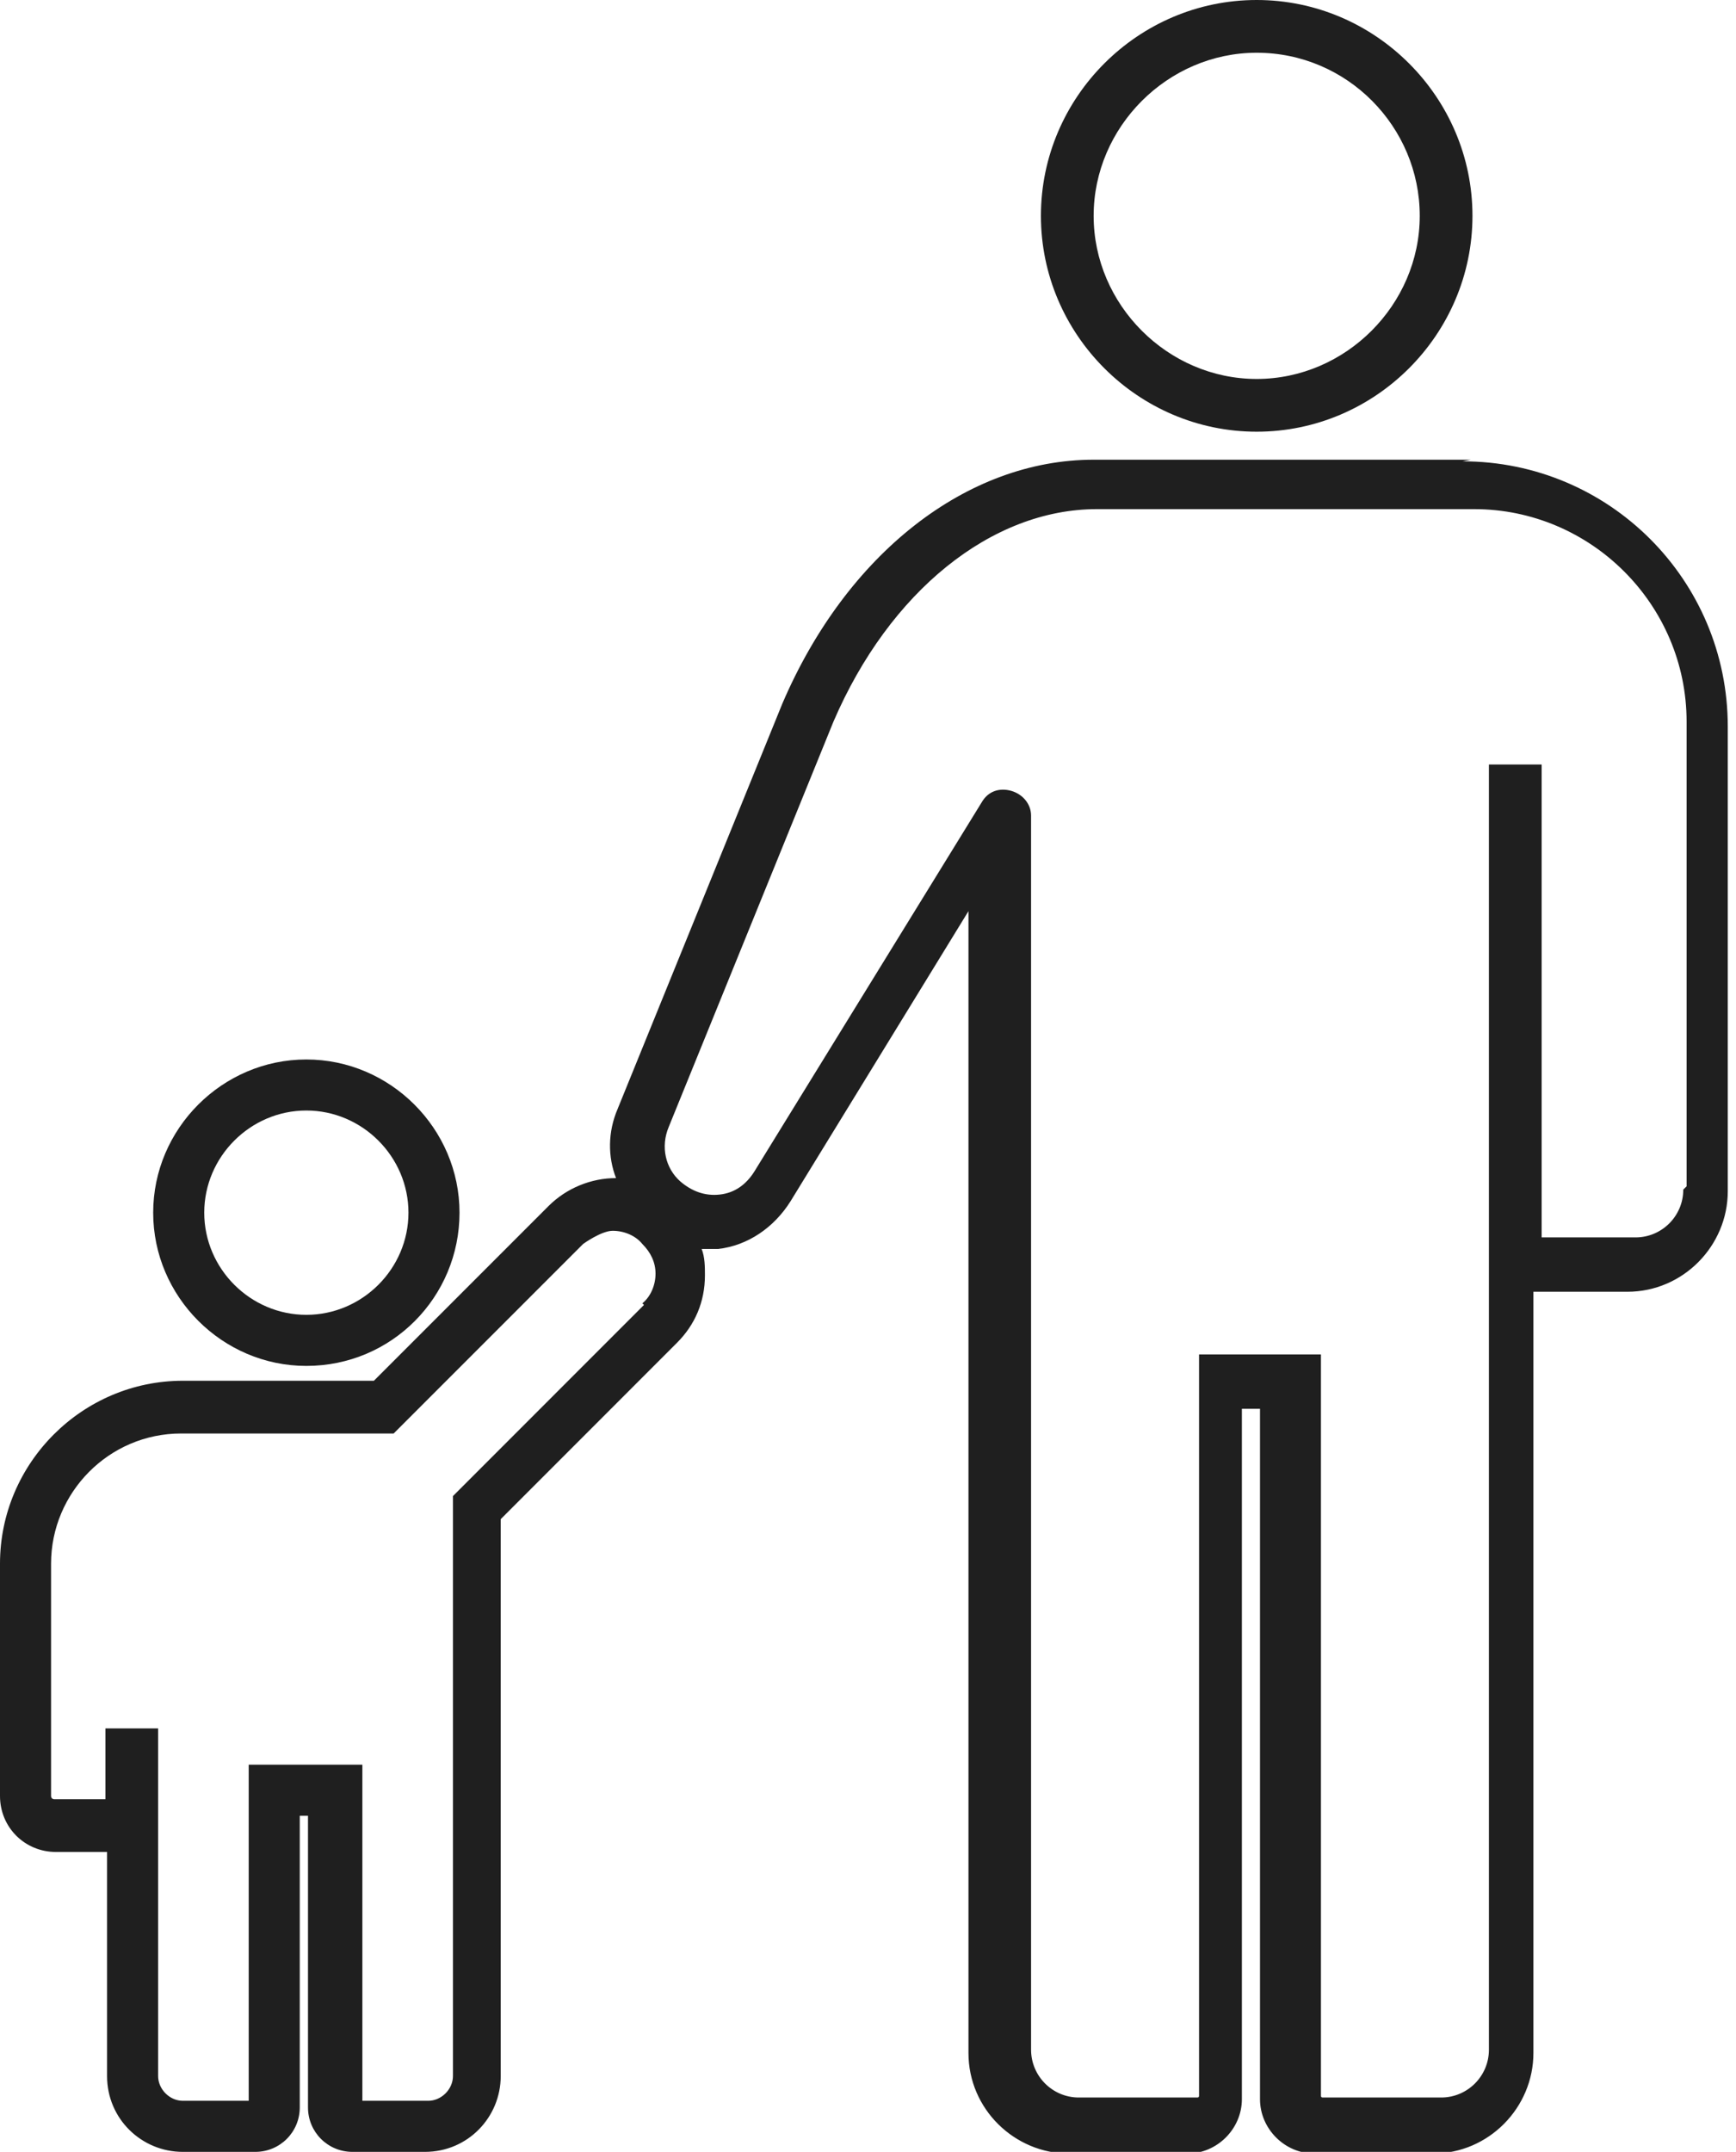 <svg width="46" height="57" viewBox="0 0 46 57" fill="none" xmlns="http://www.w3.org/2000/svg">
<g clip-path="url(#clip0_793_68)">
<path d="M8.117 36.181C10.387 36.181 12.176 34.348 12.176 32.122C12.176 29.897 10.343 28.064 8.117 28.064C5.892 28.064 4.059 29.897 4.059 32.122C4.059 34.348 5.892 36.181 8.117 36.181ZM8.117 29.416C9.601 29.416 10.823 30.639 10.823 32.122C10.823 33.606 9.601 34.828 8.117 34.828C6.634 34.828 5.412 33.606 5.412 32.122C5.412 30.639 6.634 29.416 8.117 29.416Z" fill="#1F1F1F"/>
<path d="M33.299 11.435C36.442 11.435 39.017 8.86 39.017 5.717C39.017 2.575 36.442 0 33.299 0C30.157 0 27.582 2.575 27.582 5.717C27.582 8.86 30.157 11.435 33.299 11.435ZM33.299 1.397C35.7 1.397 37.62 3.361 37.62 5.717C37.62 8.074 35.656 10.038 33.299 10.038C30.943 10.038 28.979 8.074 28.979 5.717C28.979 3.361 30.943 1.397 33.299 1.397Z" fill="#1F1F1F"/>
<path d="M38.973 12.177H28.979C25.619 12.177 22.433 14.665 20.731 18.636L16.366 29.373C16.104 29.984 16.104 30.639 16.323 31.206C15.668 31.206 15.013 31.468 14.533 31.948L9.907 36.574H4.844C2.182 36.574 0 38.756 0 41.419V47.573C0 48.402 0.655 49.056 1.484 49.056H2.837V54.992C2.837 56.127 3.753 57 4.844 57H6.765C7.419 57 7.943 56.476 7.943 55.822V48.096H8.161V55.822C8.161 56.476 8.685 57 9.34 57H11.26C12.395 57 13.268 56.083 13.268 54.992V40.24L17.937 35.57C18.418 35.09 18.679 34.479 18.679 33.781C18.679 33.563 18.679 33.301 18.592 33.083C18.723 33.083 18.898 33.083 19.029 33.083C19.814 32.995 20.512 32.515 20.949 31.817L25.662 24.135V54.381C25.662 55.865 26.884 57.044 28.325 57.044H31.467C32.252 57.044 32.907 56.389 32.907 55.603V37.316H33.387V55.603C33.387 56.389 34.042 57.044 34.827 57.044H37.97C39.453 57.044 40.632 55.822 40.632 54.381V34.217H43.12C44.603 34.217 45.782 32.995 45.782 31.555V19.247C45.782 15.363 42.639 12.22 38.755 12.22L38.973 12.177ZM17.064 34.566L12.002 39.629V54.992C12.002 55.341 11.696 55.647 11.347 55.647H9.602V46.743H6.59V55.647H4.844C4.495 55.647 4.19 55.341 4.19 54.992V45.783H2.793V47.66H1.44C1.44 47.66 1.353 47.66 1.353 47.573V41.419C1.353 39.542 2.88 37.971 4.801 37.971H10.431L15.45 32.952C15.45 32.952 15.93 32.602 16.235 32.602C16.541 32.602 16.846 32.733 17.021 32.952C17.239 33.17 17.37 33.432 17.37 33.737C17.37 34.043 17.239 34.348 17.021 34.523L17.064 34.566ZM44.603 31.511C44.603 32.21 44.036 32.777 43.338 32.777H40.85V20.251H39.453V54.294C39.453 54.992 38.886 55.56 38.188 55.56H35.045C35.045 55.56 35.002 55.56 35.002 55.516V35.876H31.772V55.516C31.772 55.516 31.772 55.56 31.729 55.56H28.586C27.888 55.56 27.321 54.992 27.321 54.294V21.604C27.321 21.299 27.102 21.037 26.797 20.949C26.491 20.862 26.186 20.949 26.011 21.255L19.989 31.031C19.77 31.38 19.465 31.599 19.072 31.642C18.679 31.686 18.33 31.555 18.025 31.293C17.632 30.944 17.501 30.377 17.719 29.853L22.084 19.116C23.567 15.668 26.273 13.486 29.066 13.486H39.061C42.159 13.486 44.691 16.017 44.691 19.116V31.424L44.603 31.511Z" fill="#1F1F1F"/>
</g>
<defs>
<clipPath id="clip0_793_68">
<rect width="46" height="57" fill="white"/>
</clipPath>
</defs>
</svg>
